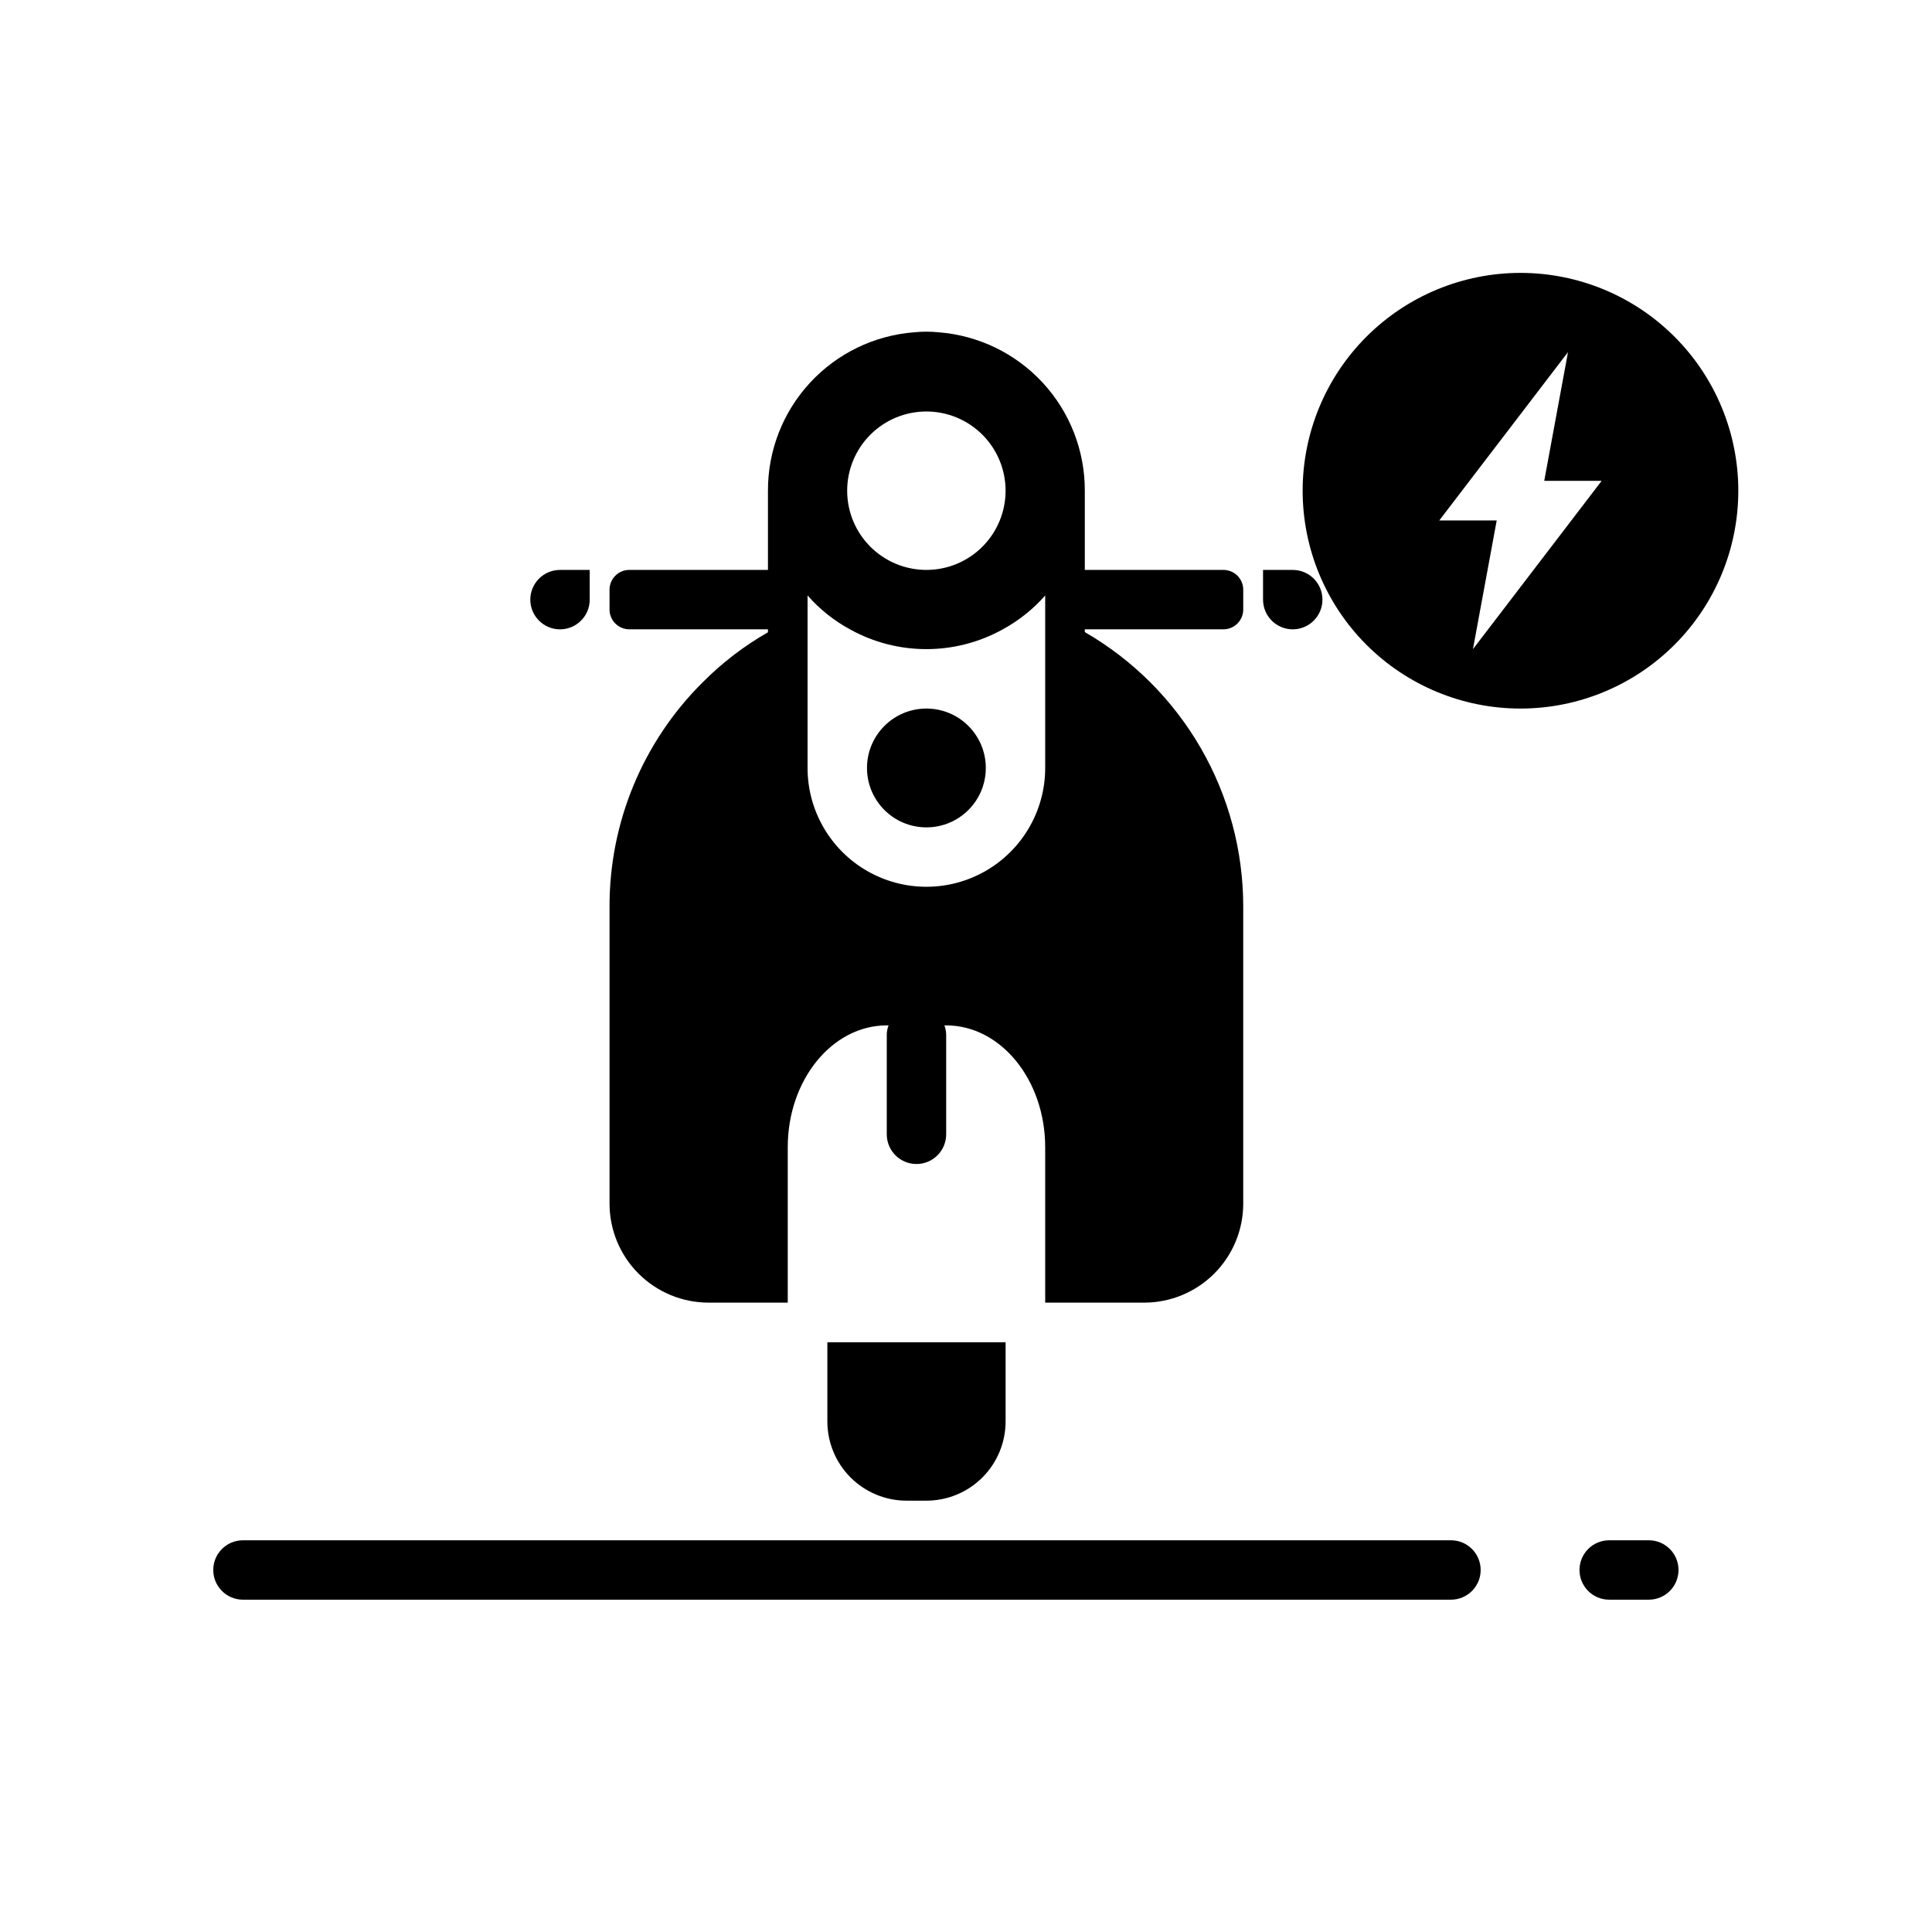 <?xml version="1.0" encoding="UTF-8"?>
<!-- Uploaded to: SVG Repo, www.svgrepo.com, Generator: SVG Repo Mixer Tools -->
<svg fill="#000000" width="800px" height="800px" version="1.1" viewBox="144 144 512 512" xmlns="http://www.w3.org/2000/svg">
 <g>
  <path d="m528.52 552.19h-320.13c-4.348 0-7.875 3.523-7.875 7.871s3.527 7.871 7.875 7.871h320.13c4.348 0 7.871-3.523 7.871-7.871s-3.523-7.871-7.871-7.871z" fill-rule="evenodd"/>
  <path d="m580.95 552.19h-10.496c-4.348 0-7.871 3.523-7.871 7.871s3.523 7.871 7.871 7.871h10.496c4.348 0 7.871-3.523 7.871-7.871s-3.523-7.871-7.871-7.871z" fill-rule="evenodd"/>
  <path d="m292.41 310.78c4.348 0 7.871-3.523 7.871-7.871v-7.871h-7.871c-4.348 0-7.871 3.523-7.871 7.871s3.523 7.871 7.871 7.871z" fill-rule="evenodd"/>
  <path d="m486.59 310.78c4.348 0 7.871-3.523 7.871-7.871s-3.523-7.871-7.871-7.871h-7.871v7.871c0 4.348 3.523 7.871 7.871 7.871z" fill-rule="evenodd"/>
  <path d="m363.26 520.7c0 5.566 2.211 10.906 6.148 14.844s9.277 6.148 14.844 6.148h5.25c5.566 0 10.906-2.211 14.844-6.148 3.934-3.938 6.148-9.277 6.148-14.844v-20.992h-47.234z" fill-rule="evenodd"/>
  <path d="m331.77 489.21h20.992v-41.195c0-17.793 11.758-32.277 26.242-32.277h0.473c-0.32 0.84-0.48 1.727-0.473 2.625v26.238c0 4.348 3.523 7.875 7.871 7.875s7.871-3.527 7.871-7.875v-26.238c0.004-0.898-0.156-1.785-0.473-2.625h0.473c14.484 0 26.238 14.484 26.238 32.273l0.004 41.199h26.238c6.961 0 13.633-2.766 18.555-7.688 4.922-4.918 7.688-11.594 7.688-18.551v-78.723c0-14.742-3.875-29.227-11.246-41.996-7.371-12.766-17.973-23.371-30.738-30.742v-0.734h36.734c1.391 0 2.727-0.551 3.711-1.535s1.539-2.32 1.539-3.711v-5.25c0-1.391-0.555-2.727-1.539-3.711s-2.32-1.535-3.711-1.535h-36.734v-20.992c0.027-10.602-3.953-20.824-11.145-28.609-7.195-7.789-17.07-12.566-27.641-13.375-2.129-0.211-4.273-0.211-6.402 0-10.57 0.809-20.445 5.586-27.637 13.375-7.195 7.785-11.176 18.008-11.145 28.609v20.992h-36.738c-2.898 0-5.246 2.348-5.246 5.246v5.25c0 1.391 0.551 2.727 1.535 3.711 0.984 0.984 2.32 1.535 3.711 1.535h36.734v0.789h0.004c-6.367 3.637-12.211 8.121-17.371 13.328-15.793 15.711-24.656 37.078-24.613 59.355v78.723c0 6.957 2.762 13.633 7.684 18.551 4.922 4.922 11.598 7.688 18.555 7.688zm57.73-236.16c5.566 0 10.906 2.211 14.844 6.148 3.934 3.938 6.148 9.277 6.148 14.844s-2.215 10.906-6.148 14.844c-3.938 3.938-9.277 6.148-14.844 6.148-5.57 0-10.91-2.211-14.844-6.148-3.938-3.938-6.148-9.277-6.148-14.844s2.211-10.906 6.148-14.844c3.934-3.938 9.273-6.148 14.844-6.148zm-31.488 48.754c3.184 3.629 6.984 6.668 11.23 8.973 12.598 7 27.914 7 40.516 0 4.242-2.305 8.043-5.344 11.23-8.973v45.711c0 11.25-6.004 21.645-15.746 27.27-9.742 5.625-21.746 5.625-31.488 0-9.742-5.625-15.742-16.02-15.742-27.27z" fill-rule="evenodd"/>
  <path d="m405.25 347.52c0 8.695-7.047 15.742-15.742 15.742-8.695 0-15.746-7.047-15.746-15.742 0-8.695 7.051-15.746 15.746-15.746 8.695 0 15.742 7.051 15.742 15.746"/>
  <path d="m546.94 216.32c-15.309 0-29.992 6.082-40.82 16.91-10.824 10.824-16.906 25.508-16.906 40.82 0 15.309 6.082 29.992 16.906 40.82 10.828 10.824 25.512 16.906 40.82 16.906 15.312 0 29.996-6.082 40.82-16.906 10.828-10.828 16.91-25.512 16.91-40.82 0-15.312-6.082-29.996-16.91-40.82-10.824-10.828-25.508-16.91-40.82-16.91zm-12.594 99.715 6.297-34.113h-15.219l34.113-44.609-6.297 34.113h15.219z" fill-rule="evenodd"/>
 </g>
</svg>